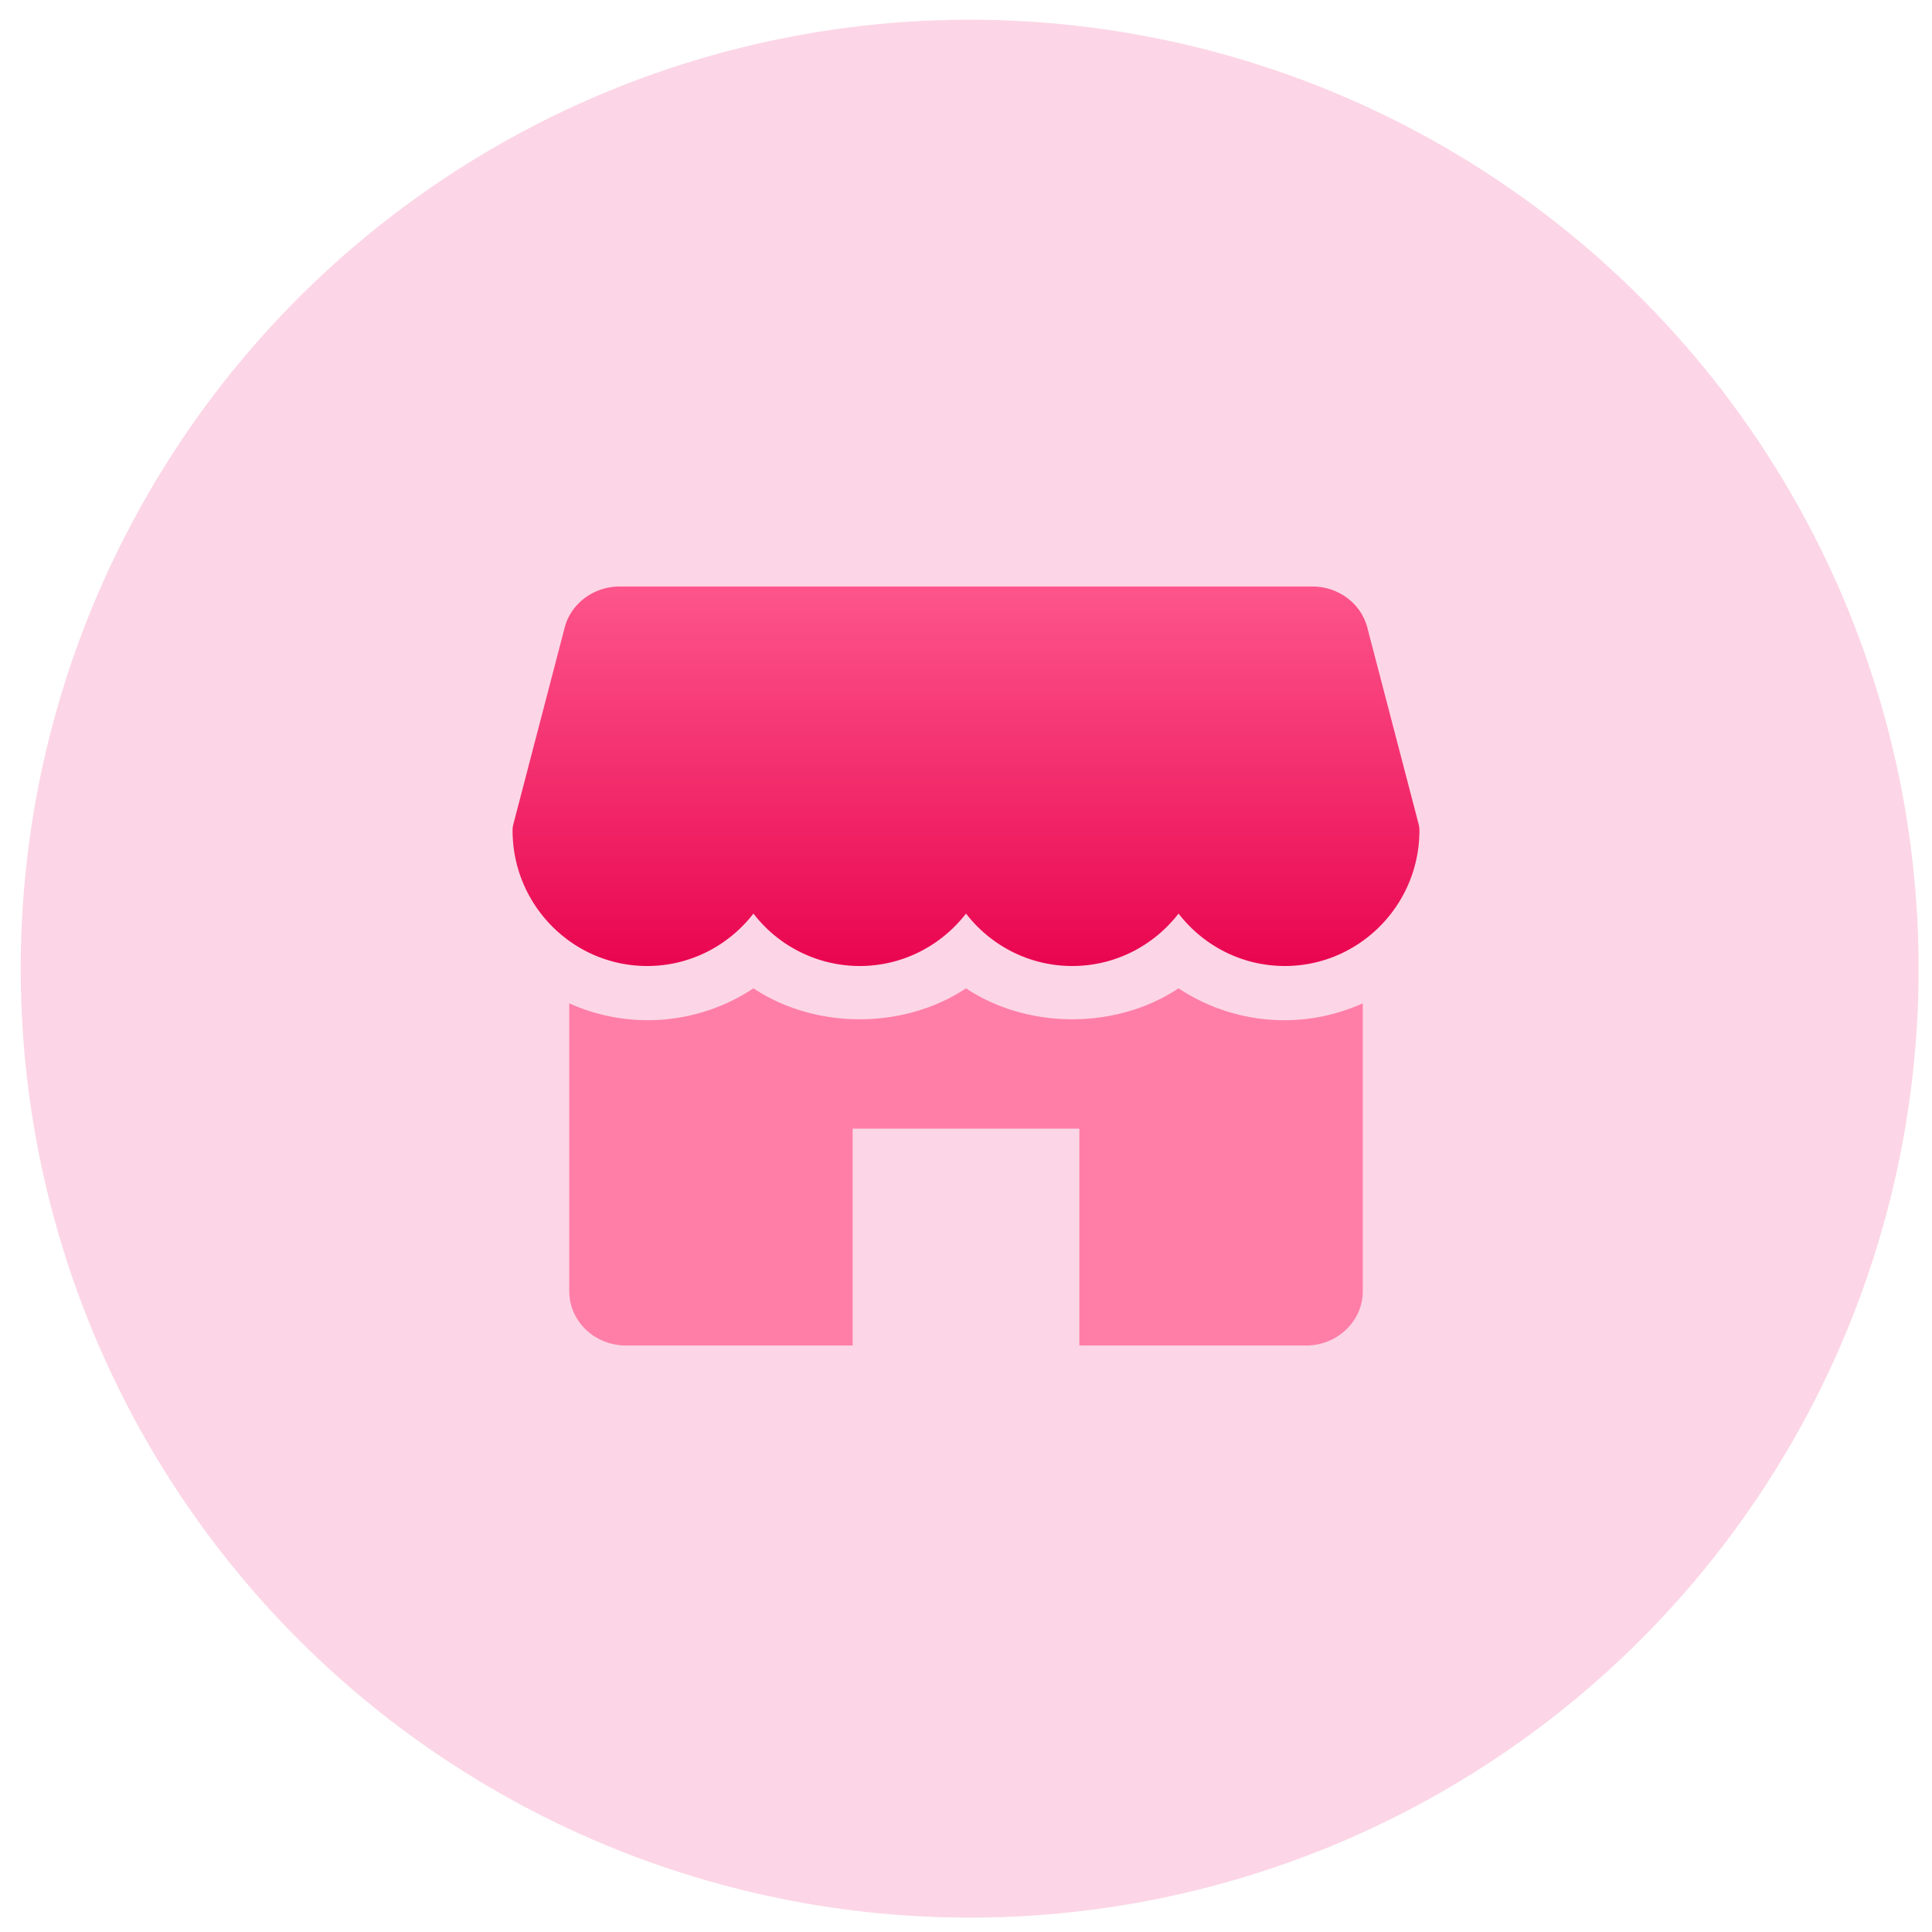 <svg xmlns="http://www.w3.org/2000/svg" width="49" height="49" fill="none"><circle cx="24.593" cy="24.568" r="24.068" fill="#F23685" opacity=".2"/><path fill="url(#a)" d="m35.978 20.896-1.3-4.98c-.16-.612-.735-1.041-1.395-1.041H15.718c-.66 0-1.235.429-1.396 1.04l-1.3 4.981a.6.6 0 0 0-.022.166c0 1.895 1.53 3.438 3.414 3.438 1.094 0 2.07-.521 2.695-1.33a3.4 3.4 0 0 0 2.696 1.33c1.094 0 2.07-.521 2.695-1.33.625.809 1.6 1.33 2.695 1.33 1.096 0 2.07-.521 2.696-1.33.625.809 1.6 1.33 2.695 1.33 1.883 0 3.414-1.543 3.414-3.437a.6.6 0 0 0-.022-.167"/><path fill="#FF7EA7" d="M32.586 25.875a4.85 4.85 0 0 1-2.695-.809c-1.573 1.047-3.818 1.047-5.391 0-1.573 1.047-3.818 1.047-5.39 0a4.85 4.85 0 0 1-4.672.381v7.303c0 .759.643 1.375 1.437 1.375h5.75v-5.5h5.75v5.5h5.75c.794 0 1.438-.616 1.438-1.375v-7.303c-.606.27-1.271.428-1.977.428"/><defs><linearGradient id="a" x1="24.5" x2="24.5" y1="14.875" y2="24.5" gradientUnits="userSpaceOnUse"><stop stop-color="#FD558B"/><stop offset="1" stop-color="#E9054F"/></linearGradient></defs></svg>